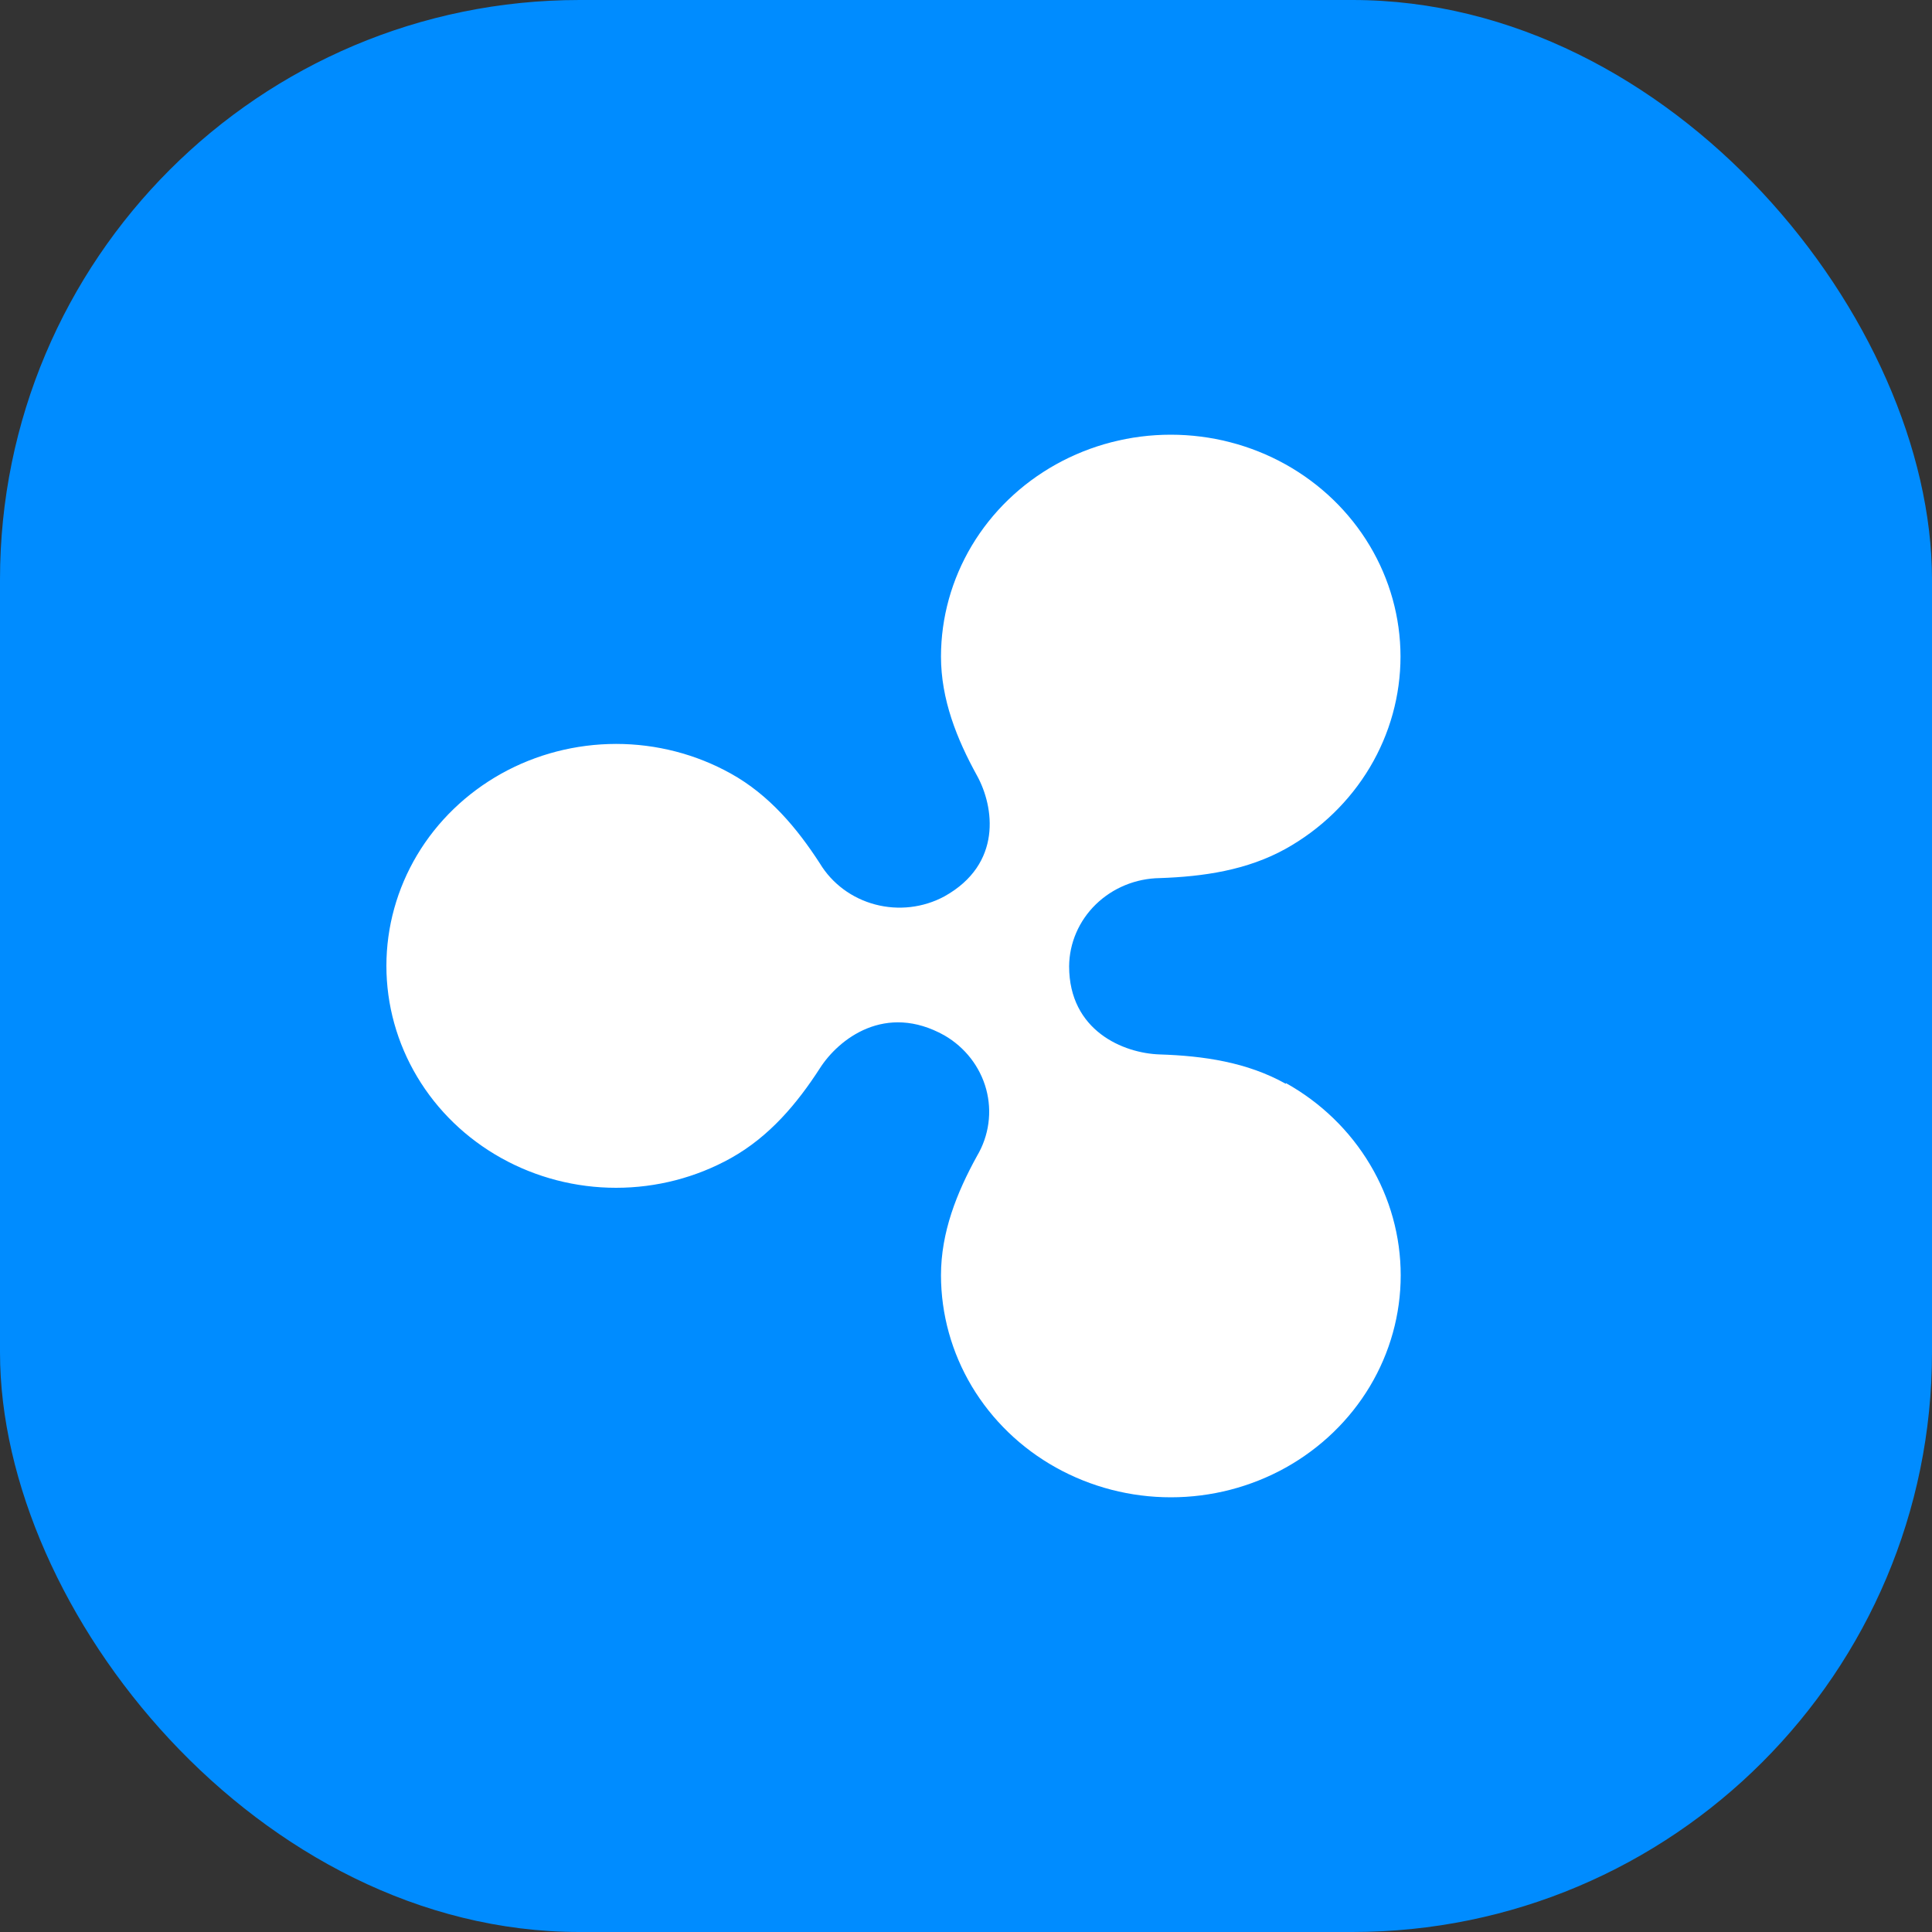 
      <svg width="40" height="40" viewBox="0 0 40 40" fill="none" xmlns="http://www.w3.org/2000/svg">
        <rect x="0" y="0" width="40" height="40" fill="#333333" stroke="none"/>
        <rect fill="#008CFF" x="0" y="0" width="40" height="40" rx="12"></rect>
        <g transform="translate(4,4)">
          <circle cx="16" cy="16" r="14" fill="#ffffff" />
          <svg width="32" height="32" viewBox="0 0 32 32" fill="none" xmlns="http://www.w3.org/2000/svg">
<path d="M0 16C0 7.163 7.163 0 16 0C24.837 0 32 7.163 32 16C32 24.837 24.837 32 16 32C7.163 32 0 24.837 0 16Z" fill="#008CFF"/>
<path d="M22.623 18.44C21.818 17.989 20.911 17.86 20.012 17.831C19.258 17.807 18.135 17.34 18.135 16.005C18.139 15.525 18.338 15.064 18.689 14.723C19.04 14.382 19.515 14.187 20.012 14.18C20.911 14.149 21.818 14.019 22.623 13.571C23.345 13.167 23.944 12.587 24.361 11.888C24.777 11.19 24.996 10.398 24.996 9.591C24.995 8.785 24.775 7.993 24.357 7.295C23.94 6.598 23.339 6.018 22.617 5.615C21.894 5.212 21.074 5 20.239 5C19.405 5 18.585 5.212 17.862 5.615C17.139 6.018 16.539 6.597 16.121 7.295C15.704 7.993 15.483 8.785 15.482 9.591C15.482 10.482 15.81 11.301 16.23 12.062C16.581 12.701 16.759 13.887 15.552 14.559C15.115 14.794 14.601 14.854 14.119 14.726C13.638 14.599 13.227 14.294 12.975 13.877C12.503 13.147 11.925 12.457 11.133 12.017C10.41 11.614 9.59 11.402 8.755 11.402C7.92 11.403 7.1 11.615 6.378 12.018C5.655 12.422 5.054 13.002 4.637 13.7C4.22 14.399 4 15.191 4 15.997C4 16.804 4.22 17.596 4.637 18.294C5.054 18.993 5.655 19.573 6.378 19.976C7.1 20.379 7.92 20.592 8.755 20.592C9.59 20.592 10.41 20.38 11.133 19.977C11.931 19.531 12.503 18.848 12.975 18.117C13.364 17.509 14.332 16.754 15.552 17.436C15.98 17.683 16.291 18.084 16.418 18.551C16.544 19.018 16.476 19.514 16.228 19.933C15.808 20.694 15.482 21.513 15.482 22.404C15.483 23.21 15.703 24.003 16.12 24.702C16.538 25.4 17.138 25.981 17.862 26.384C18.585 26.787 19.405 27 20.241 27C21.076 27 21.896 26.788 22.62 26.385C23.343 25.981 23.944 25.401 24.362 24.703C24.78 24.004 25 23.212 25 22.405C25 21.598 24.781 20.805 24.363 20.107C23.946 19.408 23.346 18.827 22.623 18.424V18.44Z" fill="white"/>
</svg>

        </g>
      </svg>